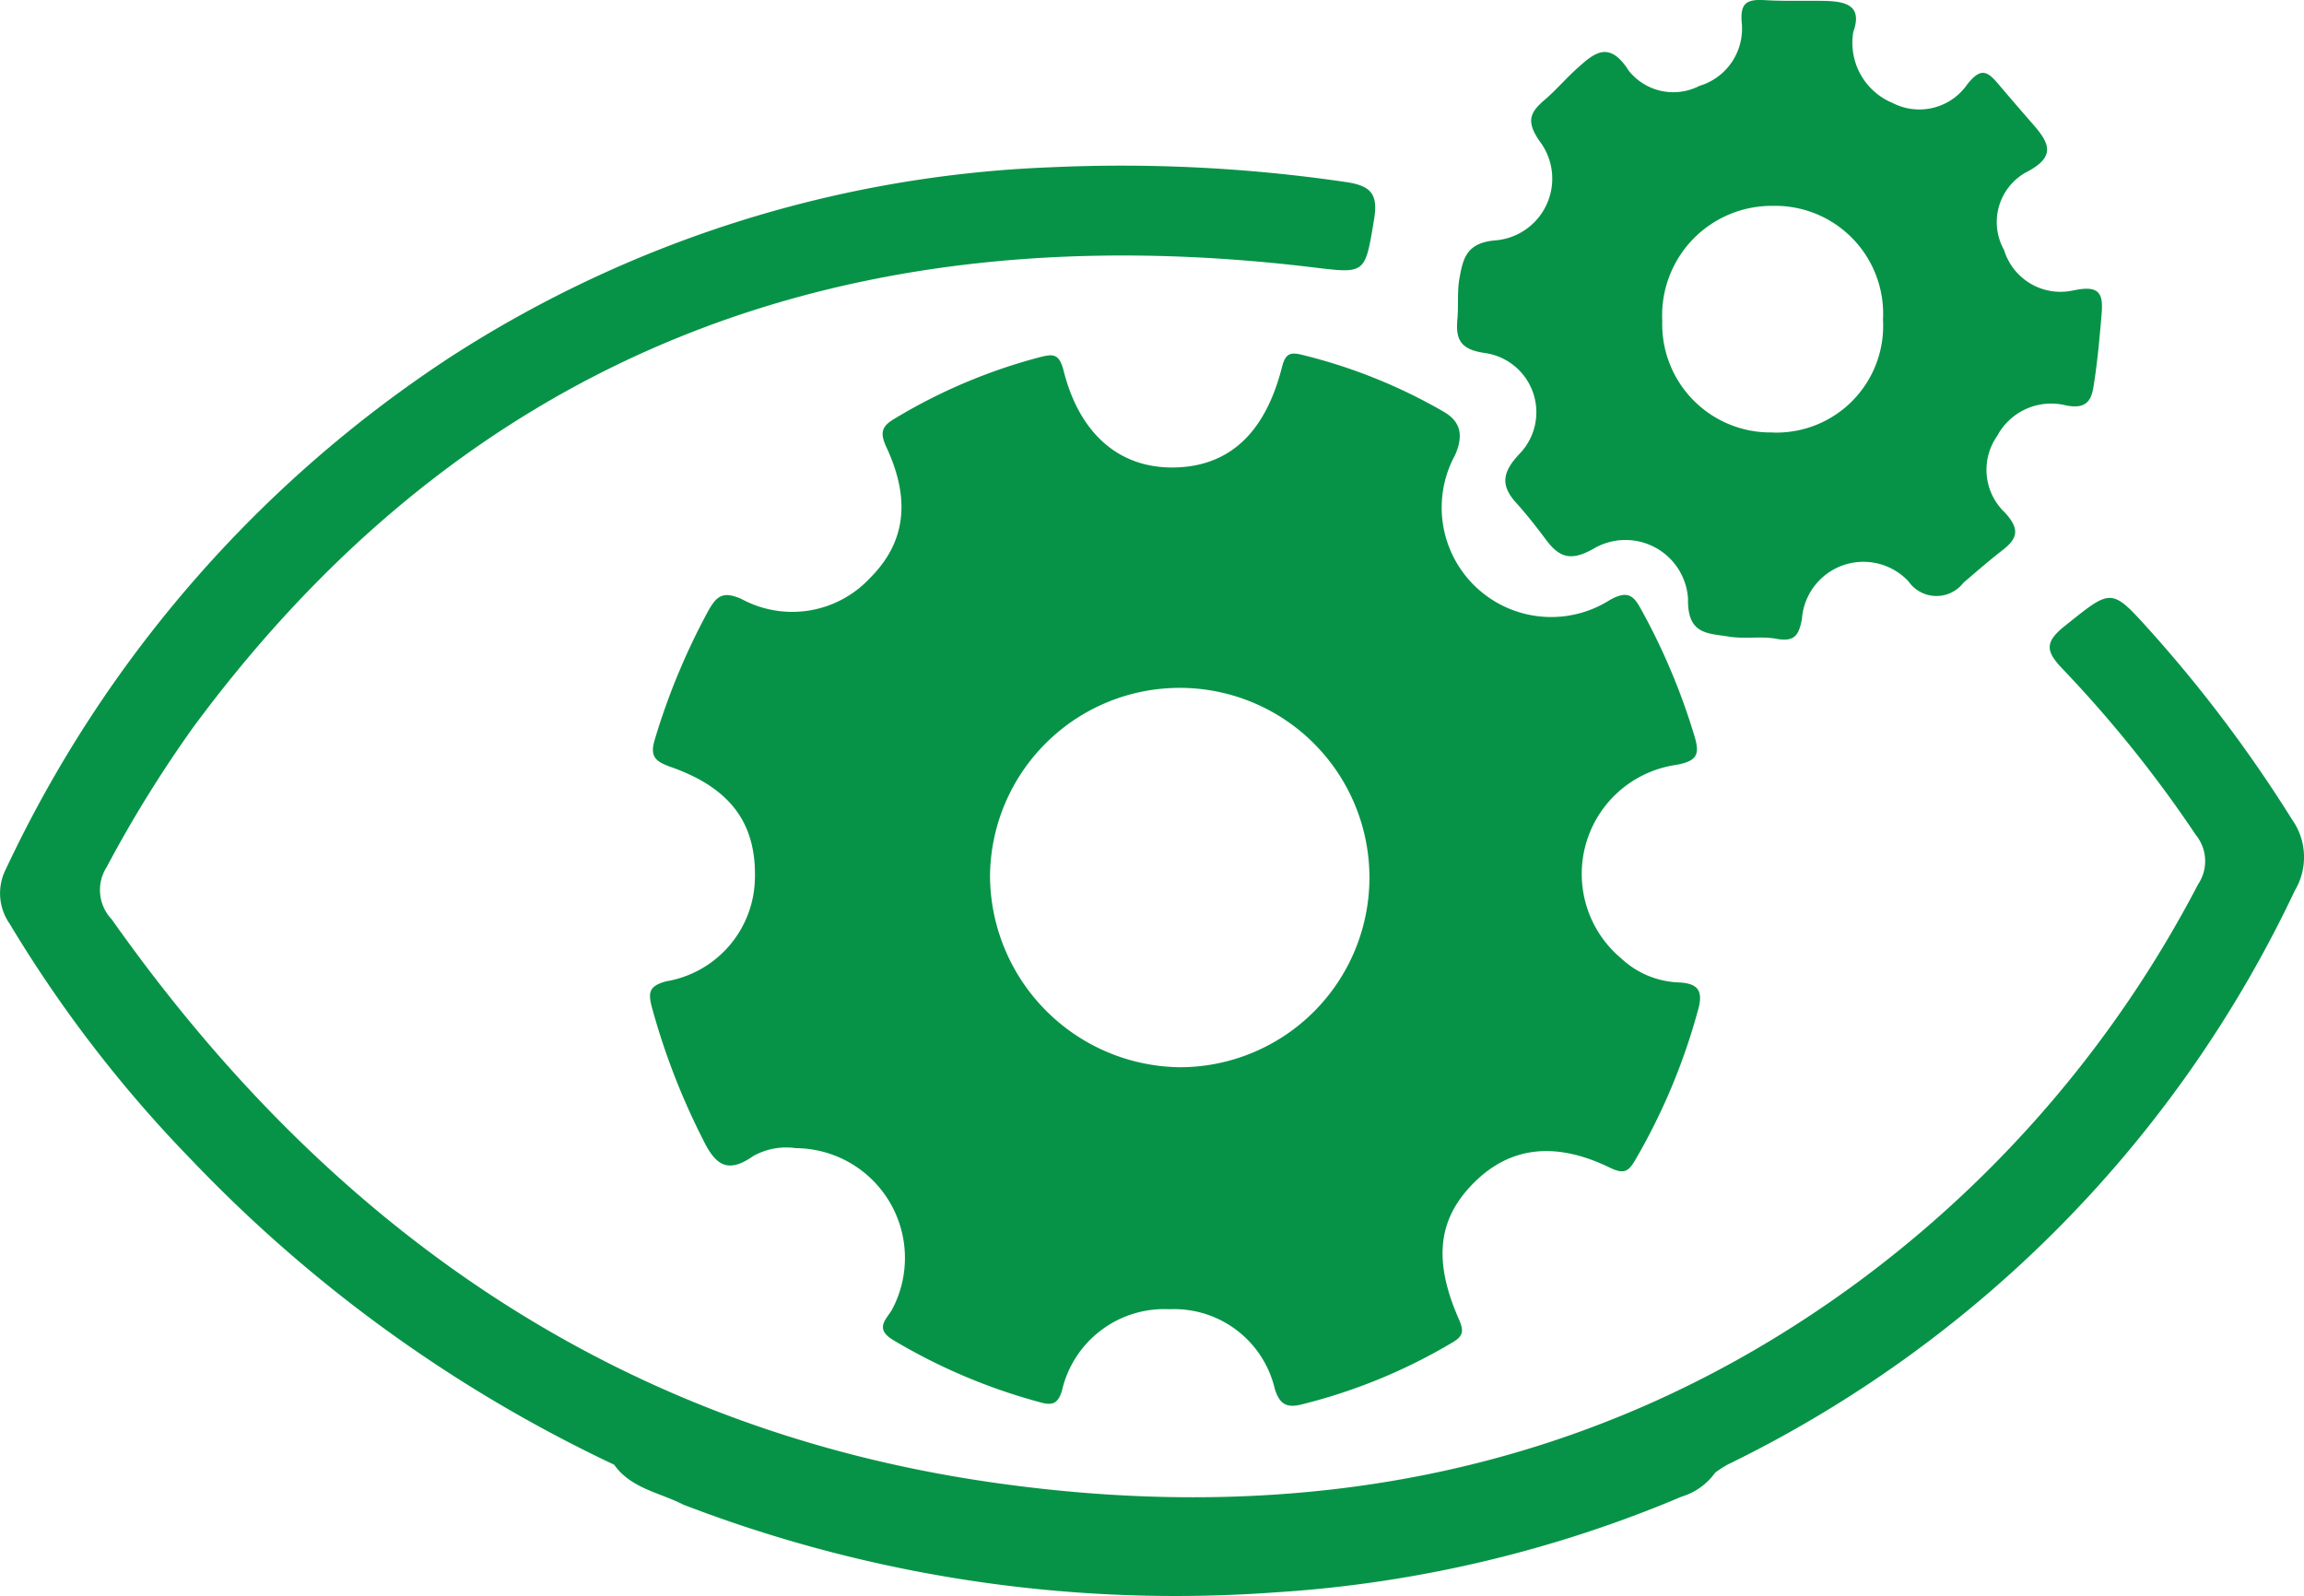 <svg id="Group_402" data-name="Group 402" xmlns="http://www.w3.org/2000/svg" xmlns:xlink="http://www.w3.org/1999/xlink" width="78.455" height="54.358" viewBox="0 0 78.455 54.358">
  <defs>
    <clipPath id="clip-path">
      <rect id="Rectangle_123" data-name="Rectangle 123" width="78.455" height="54.358" fill="none"/>
    </clipPath>
  </defs>
  <g id="Group_401" data-name="Group 401" clip-path="url(#clip-path)">
    <path id="Path_6555" data-name="Path 6555" d="M123.442,69.537a3.028,3.028,0,0,1-1.914-.811,3.752,3.752,0,0,1,1.8-6.586c.866-.137.871-.413.651-1.114a22.042,22.042,0,0,0-1.737-4.116c-.26-.471-.428-.781-1.111-.393a3.729,3.729,0,0,1-5.267-4.937c.3-.681.185-1.146-.385-1.476a18.264,18.264,0,0,0-4.839-1.942c-.405-.1-.556-.025-.671.426-.571,2.249-1.8,3.373-3.648,3.413s-3.23-1.1-3.784-3.286c-.155-.608-.36-.586-.838-.463a18.808,18.808,0,0,0-4.915,2.084c-.433.255-.52.465-.283.976.846,1.814.636,3.263-.563,4.459a3.62,3.62,0,0,1-4.359.716c-.658-.3-.868-.092-1.146.4a23,23,0,0,0-1.812,4.354c-.188.6,0,.768.533.958,2.052.721,2.93,1.937,2.868,3.841A3.619,3.619,0,0,1,89.006,69.5c-.573.153-.623.365-.5.853a23.651,23.651,0,0,0,1.739,4.517c.42.866.826,1.211,1.722.581a2.3,2.3,0,0,1,1.451-.268,3.739,3.739,0,0,1,3.313,5.423c-.155.35-.7.691,0,1.111a19.7,19.7,0,0,0,5.03,2.127c.4.11.581.033.716-.393a3.573,3.573,0,0,1,3.663-2.783,3.521,3.521,0,0,1,3.586,2.713c.158.508.39.658.9.533a18.9,18.9,0,0,0,5.165-2.124c.365-.215.373-.4.2-.788-.893-2.037-.7-3.448.551-4.677,1.214-1.186,2.733-1.381,4.589-.48.465.225.626.153.858-.24a21.06,21.06,0,0,0,2.154-5.147c.183-.653-.023-.9-.7-.921M106.5,72.427a6.545,6.545,0,0,1-6.471-6.543,6.46,6.46,0,1,1,6.471,6.543" transform="translate(-66.317 -36.081)" fill="#079347"/>
    <path id="Path_6556" data-name="Path 6556" d="M20.915,66.772A48.4,48.4,0,0,1,6.543,56.414,44,44,0,0,1,.326,48.345a1.813,1.813,0,0,1-.12-1.87A42.3,42.3,0,0,1,15.368,29.028a40.5,40.5,0,0,1,20.406-6.442,52.5,52.5,0,0,1,10.037.5c.866.123,1.124.4.978,1.278-.324,1.94-.272,1.844-2.329,1.6-15.543-1.808-28.414,2.873-37.885,15.7A42.382,42.382,0,0,0,3.63,46.422,1.448,1.448,0,0,0,3.806,48.2c7.377,10.457,17.153,17.327,29.95,19.171C44.35,68.9,54.362,67.08,63.2,60.6A39.534,39.534,0,0,0,74.847,47.008a1.414,1.414,0,0,0-.076-1.685,42.048,42.048,0,0,0-4.51-5.625c-.6-.622-.66-.928.06-1.5,1.576-1.256,1.556-1.314,2.867.142a46.62,46.62,0,0,1,4.859,6.457,2.219,2.219,0,0,1,.094,2.424,41.389,41.389,0,0,1-19.32,19.55,3.868,3.868,0,0,0-.416.27,2.176,2.176,0,0,1-1.14.817,42.31,42.31,0,0,1-13.859,3.262,46.69,46.69,0,0,1-20.134-2.987c-.807-.415-1.779-.547-2.357-1.358" transform="translate(0 -16.889)" fill="#079347"/>
    <path id="Path_6557" data-name="Path 6557" d="M219.3,9.886a2.009,2.009,0,0,1-2.375-1.371,1.941,1.941,0,0,1,.718-2.63c1.053-.533.848-.988.27-1.649-.408-.465-.811-.936-1.214-1.409-.363-.425-.586-.51-1.023.04a1.986,1.986,0,0,1-2.555.636,2.216,2.216,0,0,1-1.331-2.412c.35-.978-.35-1.058-1.134-1.063-.623-.005-1.249.013-1.869-.023s-.866.083-.791.813a2.032,2.032,0,0,1-1.446,2.107,1.939,1.939,0,0,1-2.4-.51c-.683-1.073-1.194-.6-1.8-.053-.368.335-.693.718-1.071,1.041-.5.428-.636.728-.173,1.4a2.109,2.109,0,0,1-1.476,3.381c-1.013.075-1.129.618-1.251,1.3-.08.443-.028.908-.068,1.364-.068.726.1,1.061.968,1.179a2.037,2.037,0,0,1,1.139,3.436c-.576.616-.653,1.061-.1,1.669.36.4.691.823,1.013,1.254.453.606.848.736,1.617.3a2.135,2.135,0,0,1,3.215,1.7c-.028,1.236.678,1.176,1.386,1.294.528.088,1.089-.02,1.614.073.6.108.766-.078.878-.666a2.1,2.1,0,0,1,3.628-1.289,1.16,1.16,0,0,0,1.872.048c.44-.375.876-.758,1.334-1.111.525-.408.583-.723.083-1.274a2.005,2.005,0,0,1-.265-2.617,2.079,2.079,0,0,1,2.325-1.041c.658.138.866-.118.946-.6.135-.811.208-1.637.278-2.457.06-.676,0-1.066-.946-.856m-10.274,4.837a3.685,3.685,0,0,1-3.736-3.8,3.73,3.73,0,0,1,3.758-3.916,3.677,3.677,0,0,1,3.758,3.879,3.634,3.634,0,0,1-3.781,3.839" transform="translate(-148.683 0)" fill="#079347"/>
  </g>
</svg>
